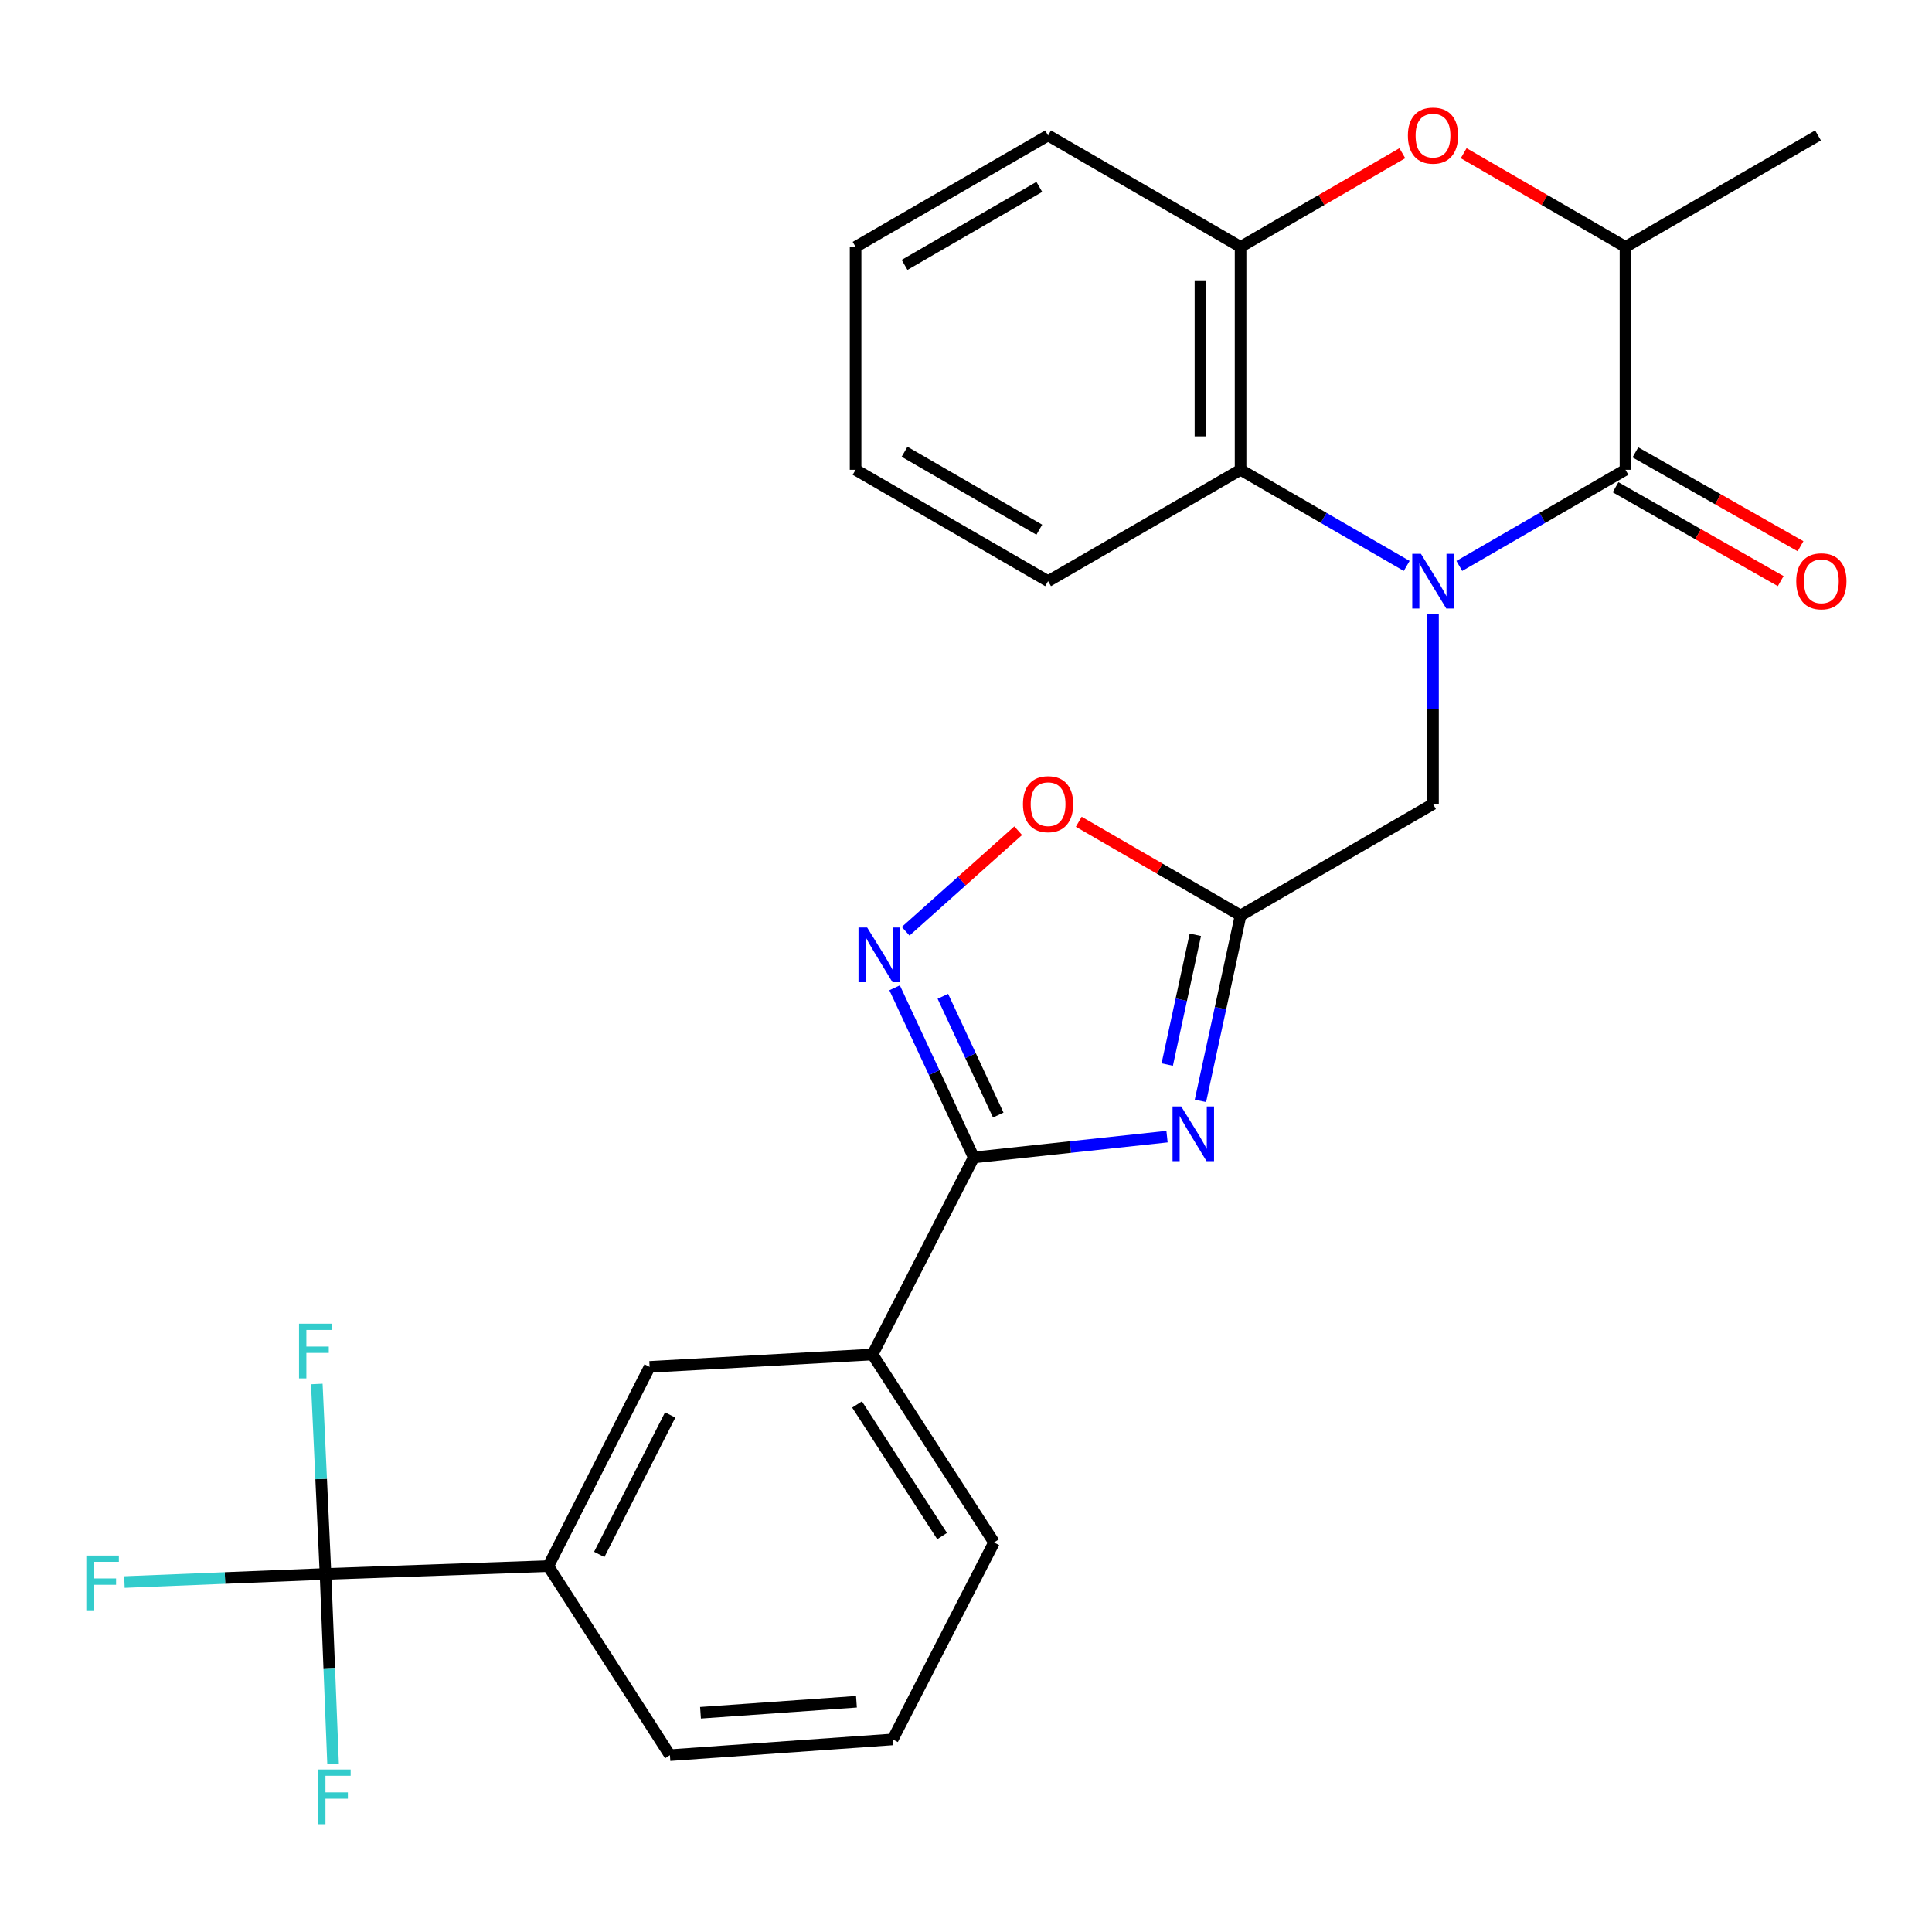 <?xml version='1.0' encoding='iso-8859-1'?>
<svg version='1.1' baseProfile='full'
              xmlns='http://www.w3.org/2000/svg'
                      xmlns:rdkit='http://www.rdkit.org/xml'
                      xmlns:xlink='http://www.w3.org/1999/xlink'
                  xml:space='preserve'
width='1000px' height='1000px' viewBox='0 0 1000 1000'>
<!-- END OF HEADER -->
<rect style='opacity:1.0;fill:#FFFFFF;stroke:none' width='1000' height='1000' x='0' y='0'> </rect>
<path class='bond-1' d='M 755.338,292.914 L 798.341,268.038' style='fill:none;fill-rule:evenodd;stroke:#0000FF;stroke-width:6px;stroke-linecap:butt;stroke-linejoin:miter;stroke-opacity:1' />
<path class='bond-1' d='M 798.341,268.038 L 841.344,243.162' style='fill:none;fill-rule:evenodd;stroke:#000000;stroke-width:6px;stroke-linecap:butt;stroke-linejoin:miter;stroke-opacity:1' />
<path class='bond-5' d='M 728.104,292.913 L 685.112,268.037' style='fill:none;fill-rule:evenodd;stroke:#0000FF;stroke-width:6px;stroke-linecap:butt;stroke-linejoin:miter;stroke-opacity:1' />
<path class='bond-5' d='M 685.112,268.037 L 642.121,243.162' style='fill:none;fill-rule:evenodd;stroke:#000000;stroke-width:6px;stroke-linecap:butt;stroke-linejoin:miter;stroke-opacity:1' />
<path class='bond-11' d='M 741.721,317.836 L 741.721,366.996' style='fill:none;fill-rule:evenodd;stroke:#0000FF;stroke-width:6px;stroke-linecap:butt;stroke-linejoin:miter;stroke-opacity:1' />
<path class='bond-11' d='M 741.721,366.996 L 741.721,416.155' style='fill:none;fill-rule:evenodd;stroke:#000000;stroke-width:6px;stroke-linecap:butt;stroke-linejoin:miter;stroke-opacity:1' />
<path class='bond-0' d='M 621.338,569.801 L 631.729,521.822' style='fill:none;fill-rule:evenodd;stroke:#0000FF;stroke-width:6px;stroke-linecap:butt;stroke-linejoin:miter;stroke-opacity:1' />
<path class='bond-0' d='M 631.729,521.822 L 642.121,473.843' style='fill:none;fill-rule:evenodd;stroke:#000000;stroke-width:6px;stroke-linecap:butt;stroke-linejoin:miter;stroke-opacity:1' />
<path class='bond-0' d='M 604.154,551.011 L 611.428,517.425' style='fill:none;fill-rule:evenodd;stroke:#0000FF;stroke-width:6px;stroke-linecap:butt;stroke-linejoin:miter;stroke-opacity:1' />
<path class='bond-0' d='M 611.428,517.425 L 618.702,483.84' style='fill:none;fill-rule:evenodd;stroke:#000000;stroke-width:6px;stroke-linecap:butt;stroke-linejoin:miter;stroke-opacity:1' />
<path class='bond-2' d='M 604.047,588.317 L 554.03,593.706' style='fill:none;fill-rule:evenodd;stroke:#0000FF;stroke-width:6px;stroke-linecap:butt;stroke-linejoin:miter;stroke-opacity:1' />
<path class='bond-2' d='M 554.03,593.706 L 504.012,599.096' style='fill:none;fill-rule:evenodd;stroke:#000000;stroke-width:6px;stroke-linecap:butt;stroke-linejoin:miter;stroke-opacity:1' />
<path class='bond-8' d='M 841.344,243.162 L 841.344,127.787' style='fill:none;fill-rule:evenodd;stroke:#000000;stroke-width:6px;stroke-linecap:butt;stroke-linejoin:miter;stroke-opacity:1' />
<path class='bond-15' d='M 836.212,252.191 L 878.948,276.483' style='fill:none;fill-rule:evenodd;stroke:#000000;stroke-width:6px;stroke-linecap:butt;stroke-linejoin:miter;stroke-opacity:1' />
<path class='bond-15' d='M 878.948,276.483 L 921.685,300.774' style='fill:none;fill-rule:evenodd;stroke:#FF0000;stroke-width:6px;stroke-linecap:butt;stroke-linejoin:miter;stroke-opacity:1' />
<path class='bond-15' d='M 846.476,234.133 L 889.213,258.424' style='fill:none;fill-rule:evenodd;stroke:#000000;stroke-width:6px;stroke-linecap:butt;stroke-linejoin:miter;stroke-opacity:1' />
<path class='bond-15' d='M 889.213,258.424 L 931.949,282.716' style='fill:none;fill-rule:evenodd;stroke:#FF0000;stroke-width:6px;stroke-linecap:butt;stroke-linejoin:miter;stroke-opacity:1' />
<path class='bond-12' d='M 504.012,599.096 L 451.621,701.085' style='fill:none;fill-rule:evenodd;stroke:#000000;stroke-width:6px;stroke-linecap:butt;stroke-linejoin:miter;stroke-opacity:1' />
<path class='bond-28' d='M 504.012,599.096 L 483.531,555.191' style='fill:none;fill-rule:evenodd;stroke:#000000;stroke-width:6px;stroke-linecap:butt;stroke-linejoin:miter;stroke-opacity:1' />
<path class='bond-28' d='M 483.531,555.191 L 463.05,511.286' style='fill:none;fill-rule:evenodd;stroke:#0000FF;stroke-width:6px;stroke-linecap:butt;stroke-linejoin:miter;stroke-opacity:1' />
<path class='bond-28' d='M 516.692,577.143 L 502.355,546.41' style='fill:none;fill-rule:evenodd;stroke:#000000;stroke-width:6px;stroke-linecap:butt;stroke-linejoin:miter;stroke-opacity:1' />
<path class='bond-28' d='M 502.355,546.41 L 488.018,515.676' style='fill:none;fill-rule:evenodd;stroke:#0000FF;stroke-width:6px;stroke-linecap:butt;stroke-linejoin:miter;stroke-opacity:1' />
<path class='bond-3' d='M 642.121,473.843 L 741.721,416.155' style='fill:none;fill-rule:evenodd;stroke:#000000;stroke-width:6px;stroke-linecap:butt;stroke-linejoin:miter;stroke-opacity:1' />
<path class='bond-9' d='M 642.121,473.843 L 600.242,449.596' style='fill:none;fill-rule:evenodd;stroke:#000000;stroke-width:6px;stroke-linecap:butt;stroke-linejoin:miter;stroke-opacity:1' />
<path class='bond-9' d='M 600.242,449.596 L 558.364,425.349' style='fill:none;fill-rule:evenodd;stroke:#FF0000;stroke-width:6px;stroke-linecap:butt;stroke-linejoin:miter;stroke-opacity:1' />
<path class='bond-4' d='M 468.765,482.02 L 497.89,455.999' style='fill:none;fill-rule:evenodd;stroke:#0000FF;stroke-width:6px;stroke-linecap:butt;stroke-linejoin:miter;stroke-opacity:1' />
<path class='bond-4' d='M 497.89,455.999 L 527.014,429.978' style='fill:none;fill-rule:evenodd;stroke:#FF0000;stroke-width:6px;stroke-linecap:butt;stroke-linejoin:miter;stroke-opacity:1' />
<path class='bond-10' d='M 642.121,243.162 L 642.121,127.787' style='fill:none;fill-rule:evenodd;stroke:#000000;stroke-width:6px;stroke-linecap:butt;stroke-linejoin:miter;stroke-opacity:1' />
<path class='bond-10' d='M 621.349,225.856 L 621.349,145.093' style='fill:none;fill-rule:evenodd;stroke:#000000;stroke-width:6px;stroke-linecap:butt;stroke-linejoin:miter;stroke-opacity:1' />
<path class='bond-19' d='M 642.121,243.162 L 542.486,300.792' style='fill:none;fill-rule:evenodd;stroke:#000000;stroke-width:6px;stroke-linecap:butt;stroke-linejoin:miter;stroke-opacity:1' />
<path class='bond-6' d='M 725.843,79.296 L 683.982,103.541' style='fill:none;fill-rule:evenodd;stroke:#FF0000;stroke-width:6px;stroke-linecap:butt;stroke-linejoin:miter;stroke-opacity:1' />
<path class='bond-6' d='M 683.982,103.541 L 642.121,127.787' style='fill:none;fill-rule:evenodd;stroke:#000000;stroke-width:6px;stroke-linecap:butt;stroke-linejoin:miter;stroke-opacity:1' />
<path class='bond-27' d='M 757.599,79.294 L 799.471,103.54' style='fill:none;fill-rule:evenodd;stroke:#FF0000;stroke-width:6px;stroke-linecap:butt;stroke-linejoin:miter;stroke-opacity:1' />
<path class='bond-27' d='M 799.471,103.54 L 841.344,127.787' style='fill:none;fill-rule:evenodd;stroke:#000000;stroke-width:6px;stroke-linecap:butt;stroke-linejoin:miter;stroke-opacity:1' />
<path class='bond-7' d='M 168.481,814.671 L 283.786,810.62' style='fill:none;fill-rule:evenodd;stroke:#000000;stroke-width:6px;stroke-linecap:butt;stroke-linejoin:miter;stroke-opacity:1' />
<path class='bond-16' d='M 168.481,814.671 L 116.447,816.768' style='fill:none;fill-rule:evenodd;stroke:#000000;stroke-width:6px;stroke-linecap:butt;stroke-linejoin:miter;stroke-opacity:1' />
<path class='bond-16' d='M 116.447,816.768 L 64.412,818.866' style='fill:none;fill-rule:evenodd;stroke:#33CCCC;stroke-width:6px;stroke-linecap:butt;stroke-linejoin:miter;stroke-opacity:1' />
<path class='bond-17' d='M 168.481,814.671 L 170.438,863.835' style='fill:none;fill-rule:evenodd;stroke:#000000;stroke-width:6px;stroke-linecap:butt;stroke-linejoin:miter;stroke-opacity:1' />
<path class='bond-17' d='M 170.438,863.835 L 172.395,912.999' style='fill:none;fill-rule:evenodd;stroke:#33CCCC;stroke-width:6px;stroke-linecap:butt;stroke-linejoin:miter;stroke-opacity:1' />
<path class='bond-18' d='M 168.481,814.671 L 166.229,765.507' style='fill:none;fill-rule:evenodd;stroke:#000000;stroke-width:6px;stroke-linecap:butt;stroke-linejoin:miter;stroke-opacity:1' />
<path class='bond-18' d='M 166.229,765.507 L 163.976,716.343' style='fill:none;fill-rule:evenodd;stroke:#33CCCC;stroke-width:6px;stroke-linecap:butt;stroke-linejoin:miter;stroke-opacity:1' />
<path class='bond-23' d='M 841.344,127.787 L 941.002,70.099' style='fill:none;fill-rule:evenodd;stroke:#000000;stroke-width:6px;stroke-linecap:butt;stroke-linejoin:miter;stroke-opacity:1' />
<path class='bond-20' d='M 642.121,127.787 L 542.486,70.099' style='fill:none;fill-rule:evenodd;stroke:#000000;stroke-width:6px;stroke-linecap:butt;stroke-linejoin:miter;stroke-opacity:1' />
<path class='bond-14' d='M 451.621,701.085 L 336.246,707.501' style='fill:none;fill-rule:evenodd;stroke:#000000;stroke-width:6px;stroke-linecap:butt;stroke-linejoin:miter;stroke-opacity:1' />
<path class='bond-22' d='M 451.621,701.085 L 514.513,798.377' style='fill:none;fill-rule:evenodd;stroke:#000000;stroke-width:6px;stroke-linecap:butt;stroke-linejoin:miter;stroke-opacity:1' />
<path class='bond-22' d='M 443.611,726.955 L 487.635,795.059' style='fill:none;fill-rule:evenodd;stroke:#000000;stroke-width:6px;stroke-linecap:butt;stroke-linejoin:miter;stroke-opacity:1' />
<path class='bond-13' d='M 283.786,810.62 L 336.246,707.501' style='fill:none;fill-rule:evenodd;stroke:#000000;stroke-width:6px;stroke-linecap:butt;stroke-linejoin:miter;stroke-opacity:1' />
<path class='bond-13' d='M 310.169,804.571 L 346.891,732.387' style='fill:none;fill-rule:evenodd;stroke:#000000;stroke-width:6px;stroke-linecap:butt;stroke-linejoin:miter;stroke-opacity:1' />
<path class='bond-30' d='M 283.786,810.62 L 346.748,908.467' style='fill:none;fill-rule:evenodd;stroke:#000000;stroke-width:6px;stroke-linecap:butt;stroke-linejoin:miter;stroke-opacity:1' />
<path class='bond-25' d='M 542.486,300.792 L 442.851,243.162' style='fill:none;fill-rule:evenodd;stroke:#000000;stroke-width:6px;stroke-linecap:butt;stroke-linejoin:miter;stroke-opacity:1' />
<path class='bond-25' d='M 537.941,274.167 L 468.196,233.826' style='fill:none;fill-rule:evenodd;stroke:#000000;stroke-width:6px;stroke-linecap:butt;stroke-linejoin:miter;stroke-opacity:1' />
<path class='bond-29' d='M 542.486,70.099 L 442.851,127.787' style='fill:none;fill-rule:evenodd;stroke:#000000;stroke-width:6px;stroke-linecap:butt;stroke-linejoin:miter;stroke-opacity:1' />
<path class='bond-29' d='M 537.949,96.729 L 468.204,137.11' style='fill:none;fill-rule:evenodd;stroke:#000000;stroke-width:6px;stroke-linecap:butt;stroke-linejoin:miter;stroke-opacity:1' />
<path class='bond-21' d='M 346.748,908.467 L 462.053,900.319' style='fill:none;fill-rule:evenodd;stroke:#000000;stroke-width:6px;stroke-linecap:butt;stroke-linejoin:miter;stroke-opacity:1' />
<path class='bond-21' d='M 362.579,886.524 L 443.294,880.821' style='fill:none;fill-rule:evenodd;stroke:#000000;stroke-width:6px;stroke-linecap:butt;stroke-linejoin:miter;stroke-opacity:1' />
<path class='bond-24' d='M 514.513,798.377 L 462.053,900.319' style='fill:none;fill-rule:evenodd;stroke:#000000;stroke-width:6px;stroke-linecap:butt;stroke-linejoin:miter;stroke-opacity:1' />
<path class='bond-26' d='M 442.851,243.162 L 442.851,127.787' style='fill:none;fill-rule:evenodd;stroke:#000000;stroke-width:6px;stroke-linecap:butt;stroke-linejoin:miter;stroke-opacity:1' />
<path  class='atom-0' d='M 735.461 286.632
L 744.741 301.632
Q 745.661 303.112, 747.141 305.792
Q 748.621 308.472, 748.701 308.632
L 748.701 286.632
L 752.461 286.632
L 752.461 314.952
L 748.581 314.952
L 738.621 298.552
Q 737.461 296.632, 736.221 294.432
Q 735.021 292.232, 734.661 291.552
L 734.661 314.952
L 730.981 314.952
L 730.981 286.632
L 735.461 286.632
' fill='#0000FF'/>
<path  class='atom-1' d='M 611.385 572.692
L 620.665 587.692
Q 621.585 589.172, 623.065 591.852
Q 624.545 594.532, 624.625 594.692
L 624.625 572.692
L 628.385 572.692
L 628.385 601.012
L 624.505 601.012
L 614.545 584.612
Q 613.385 582.692, 612.145 580.492
Q 610.945 578.292, 610.585 577.612
L 610.585 601.012
L 606.905 601.012
L 606.905 572.692
L 611.385 572.692
' fill='#0000FF'/>
<path  class='atom-5' d='M 448.835 480.074
L 458.115 495.074
Q 459.035 496.554, 460.515 499.234
Q 461.995 501.914, 462.075 502.074
L 462.075 480.074
L 465.835 480.074
L 465.835 508.394
L 461.955 508.394
L 451.995 491.994
Q 450.835 490.074, 449.595 487.874
Q 448.395 485.674, 448.035 484.994
L 448.035 508.394
L 444.355 508.394
L 444.355 480.074
L 448.835 480.074
' fill='#0000FF'/>
<path  class='atom-7' d='M 728.721 70.179
Q 728.721 63.379, 732.081 59.579
Q 735.441 55.779, 741.721 55.779
Q 748.001 55.779, 751.361 59.579
Q 754.721 63.379, 754.721 70.179
Q 754.721 77.059, 751.321 80.979
Q 747.921 84.859, 741.721 84.859
Q 735.481 84.859, 732.081 80.979
Q 728.721 77.099, 728.721 70.179
M 741.721 81.659
Q 746.041 81.659, 748.361 78.779
Q 750.721 75.859, 750.721 70.179
Q 750.721 64.619, 748.361 61.819
Q 746.041 58.979, 741.721 58.979
Q 737.401 58.979, 735.041 61.779
Q 732.721 64.579, 732.721 70.179
Q 732.721 75.899, 735.041 78.779
Q 737.401 81.659, 741.721 81.659
' fill='#FF0000'/>
<path  class='atom-10' d='M 529.486 416.235
Q 529.486 409.435, 532.846 405.635
Q 536.206 401.835, 542.486 401.835
Q 548.766 401.835, 552.126 405.635
Q 555.486 409.435, 555.486 416.235
Q 555.486 423.115, 552.086 427.035
Q 548.686 430.915, 542.486 430.915
Q 536.246 430.915, 532.846 427.035
Q 529.486 423.155, 529.486 416.235
M 542.486 427.715
Q 546.806 427.715, 549.126 424.835
Q 551.486 421.915, 551.486 416.235
Q 551.486 410.675, 549.126 407.875
Q 546.806 405.035, 542.486 405.035
Q 538.166 405.035, 535.806 407.835
Q 533.486 410.635, 533.486 416.235
Q 533.486 421.955, 535.806 424.835
Q 538.166 427.715, 542.486 427.715
' fill='#FF0000'/>
<path  class='atom-16' d='M 929.733 300.872
Q 929.733 294.072, 933.093 290.272
Q 936.453 286.472, 942.733 286.472
Q 949.013 286.472, 952.373 290.272
Q 955.733 294.072, 955.733 300.872
Q 955.733 307.752, 952.333 311.672
Q 948.933 315.552, 942.733 315.552
Q 936.493 315.552, 933.093 311.672
Q 929.733 307.792, 929.733 300.872
M 942.733 312.352
Q 947.053 312.352, 949.373 309.472
Q 951.733 306.552, 951.733 300.872
Q 951.733 295.312, 949.373 292.512
Q 947.053 289.672, 942.733 289.672
Q 938.413 289.672, 936.053 292.472
Q 933.733 295.272, 933.733 300.872
Q 933.733 306.592, 936.053 309.472
Q 938.413 312.352, 942.733 312.352
' fill='#FF0000'/>
<path  class='atom-17' d='M 44.686 805.161
L 61.526 805.161
L 61.526 808.401
L 48.486 808.401
L 48.486 817.001
L 60.086 817.001
L 60.086 820.281
L 48.486 820.281
L 48.486 833.481
L 44.686 833.481
L 44.686 805.161
' fill='#33CCCC'/>
<path  class='atom-18' d='M 164.654 915.886
L 181.494 915.886
L 181.494 919.126
L 168.454 919.126
L 168.454 927.726
L 180.054 927.726
L 180.054 931.006
L 168.454 931.006
L 168.454 944.206
L 164.654 944.206
L 164.654 915.886
' fill='#33CCCC'/>
<path  class='atom-19' d='M 154.775 685.136
L 171.615 685.136
L 171.615 688.376
L 158.575 688.376
L 158.575 696.976
L 170.175 696.976
L 170.175 700.256
L 158.575 700.256
L 158.575 713.456
L 154.775 713.456
L 154.775 685.136
' fill='#33CCCC'/>
</svg>
